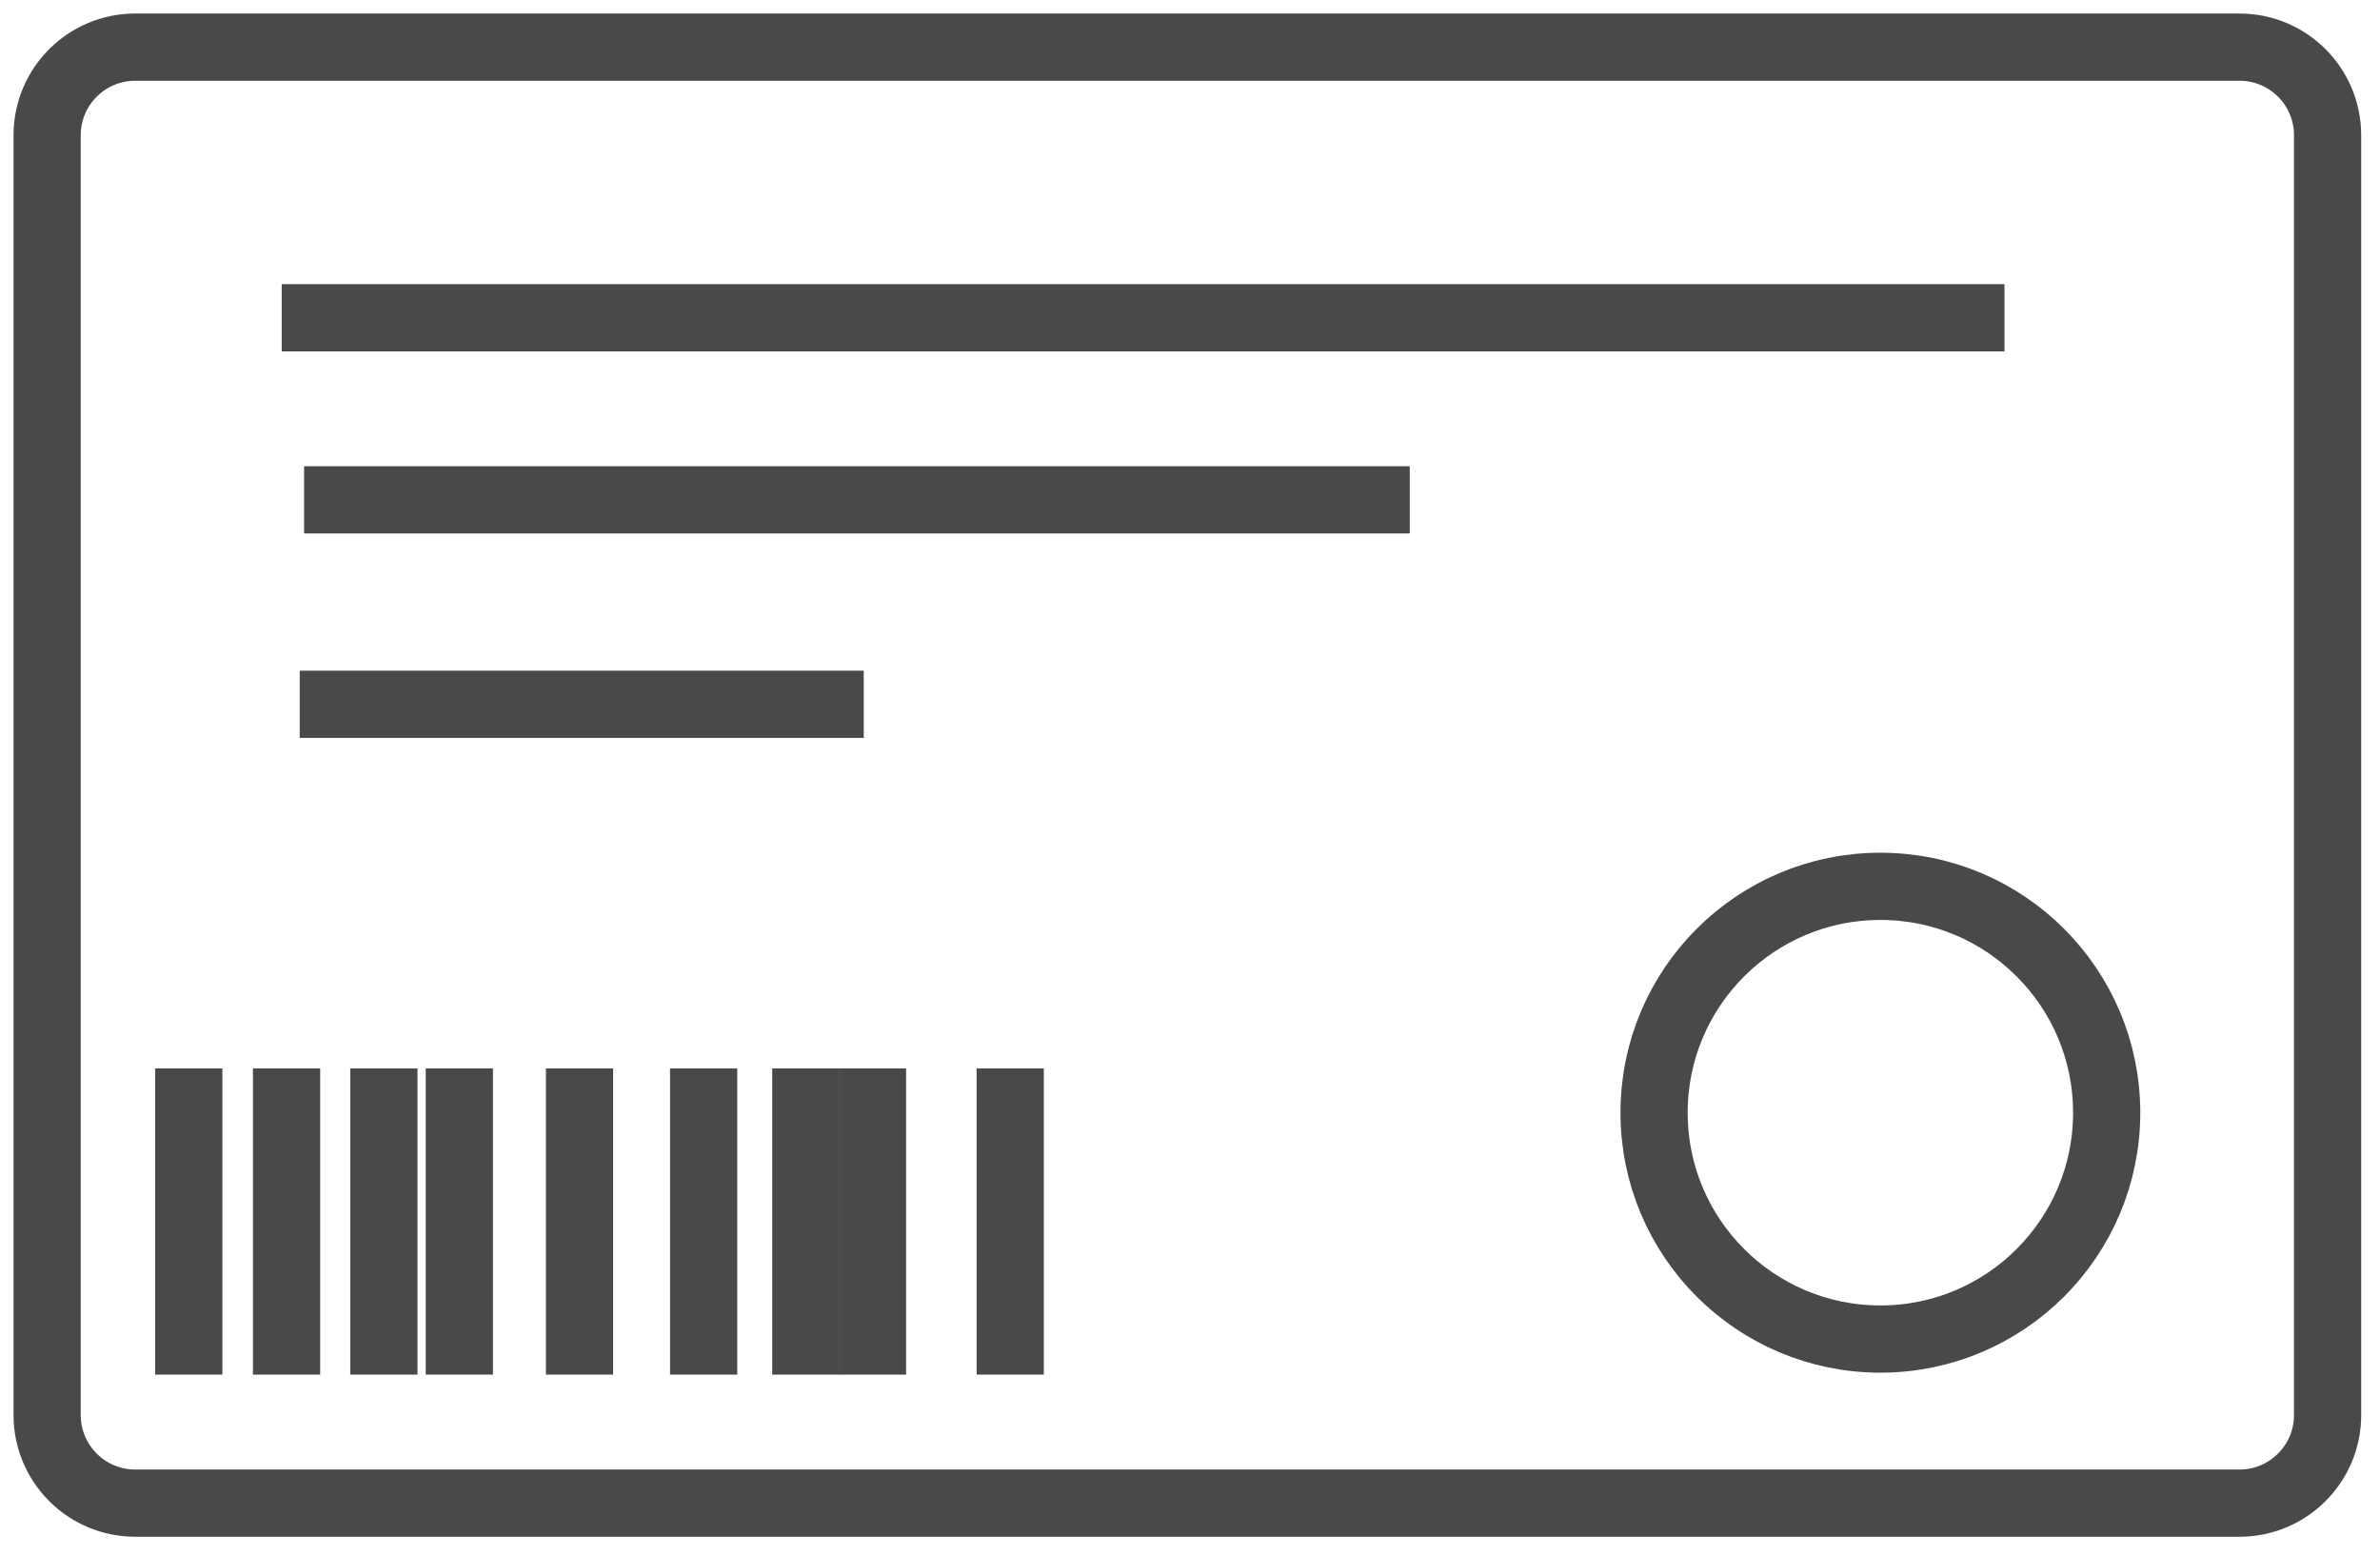 <svg xmlns="http://www.w3.org/2000/svg" width="101" height="66" viewBox="0 0 101 66" fill="none">
  <path
    d="M95.038 2H5.738C3.674 2 2 3.674 2 5.738V60.033C2 62.097 3.674 63.771 5.738 63.771H95.038C97.103 63.771 98.776 62.097 98.776 60.033V5.738C98.776 3.674 97.103 2 95.038 2Z"
    stroke="#4A494A" stroke-width="2.852" stroke-miterlimit="10" />
  <path d="M8.011 45.328V58.318" stroke="#4A494A" stroke-width="2.852" stroke-miterlimit="10" />
  <path d="M12.161 45.328V58.318" stroke="#4A494A" stroke-width="2.852" stroke-miterlimit="10" />
  <path d="M16.291 45.328V58.318" stroke="#4A494A" stroke-width="2.852" stroke-miterlimit="10" />
  <path d="M19.493 45.328V58.318" stroke="#4A494A" stroke-width="2.852" stroke-miterlimit="10" />
  <path d="M24.593 45.328V58.318" stroke="#4A494A" stroke-width="2.852" stroke-miterlimit="10" />
  <path d="M29.861 45.328V58.318" stroke="#4A494A" stroke-width="2.852" stroke-miterlimit="10" />
  <path d="M34.197 45.328V58.318" stroke="#4A494A" stroke-width="2.852" stroke-miterlimit="10" />
  <path d="M37.026 45.328V58.318" stroke="#4A494A" stroke-width="2.852" stroke-miterlimit="10" />
  <path d="M42.871 45.328V58.318" stroke="#4A494A" stroke-width="2.852" stroke-miterlimit="10" />
  <path d="M11.955 13.482H85.064" stroke="#4A494A" stroke-width="2.852" stroke-miterlimit="10" />
  <path d="M12.904 21.206H59.826" stroke="#4A494A" stroke-width="2.852" stroke-miterlimit="10" />
  <path d="M12.719 29.88H36.655" stroke="#4A494A" stroke-width="2.852" stroke-miterlimit="10" />
  <path
    d="M79.798 56.81C85.101 56.81 89.401 52.511 89.401 47.207C89.401 41.903 85.101 37.603 79.798 37.603C74.494 37.603 70.194 41.903 70.194 47.207C70.194 52.511 74.494 56.81 79.798 56.81Z"
    stroke="#4A494A" stroke-width="2.852" stroke-miterlimit="10" />
</svg>